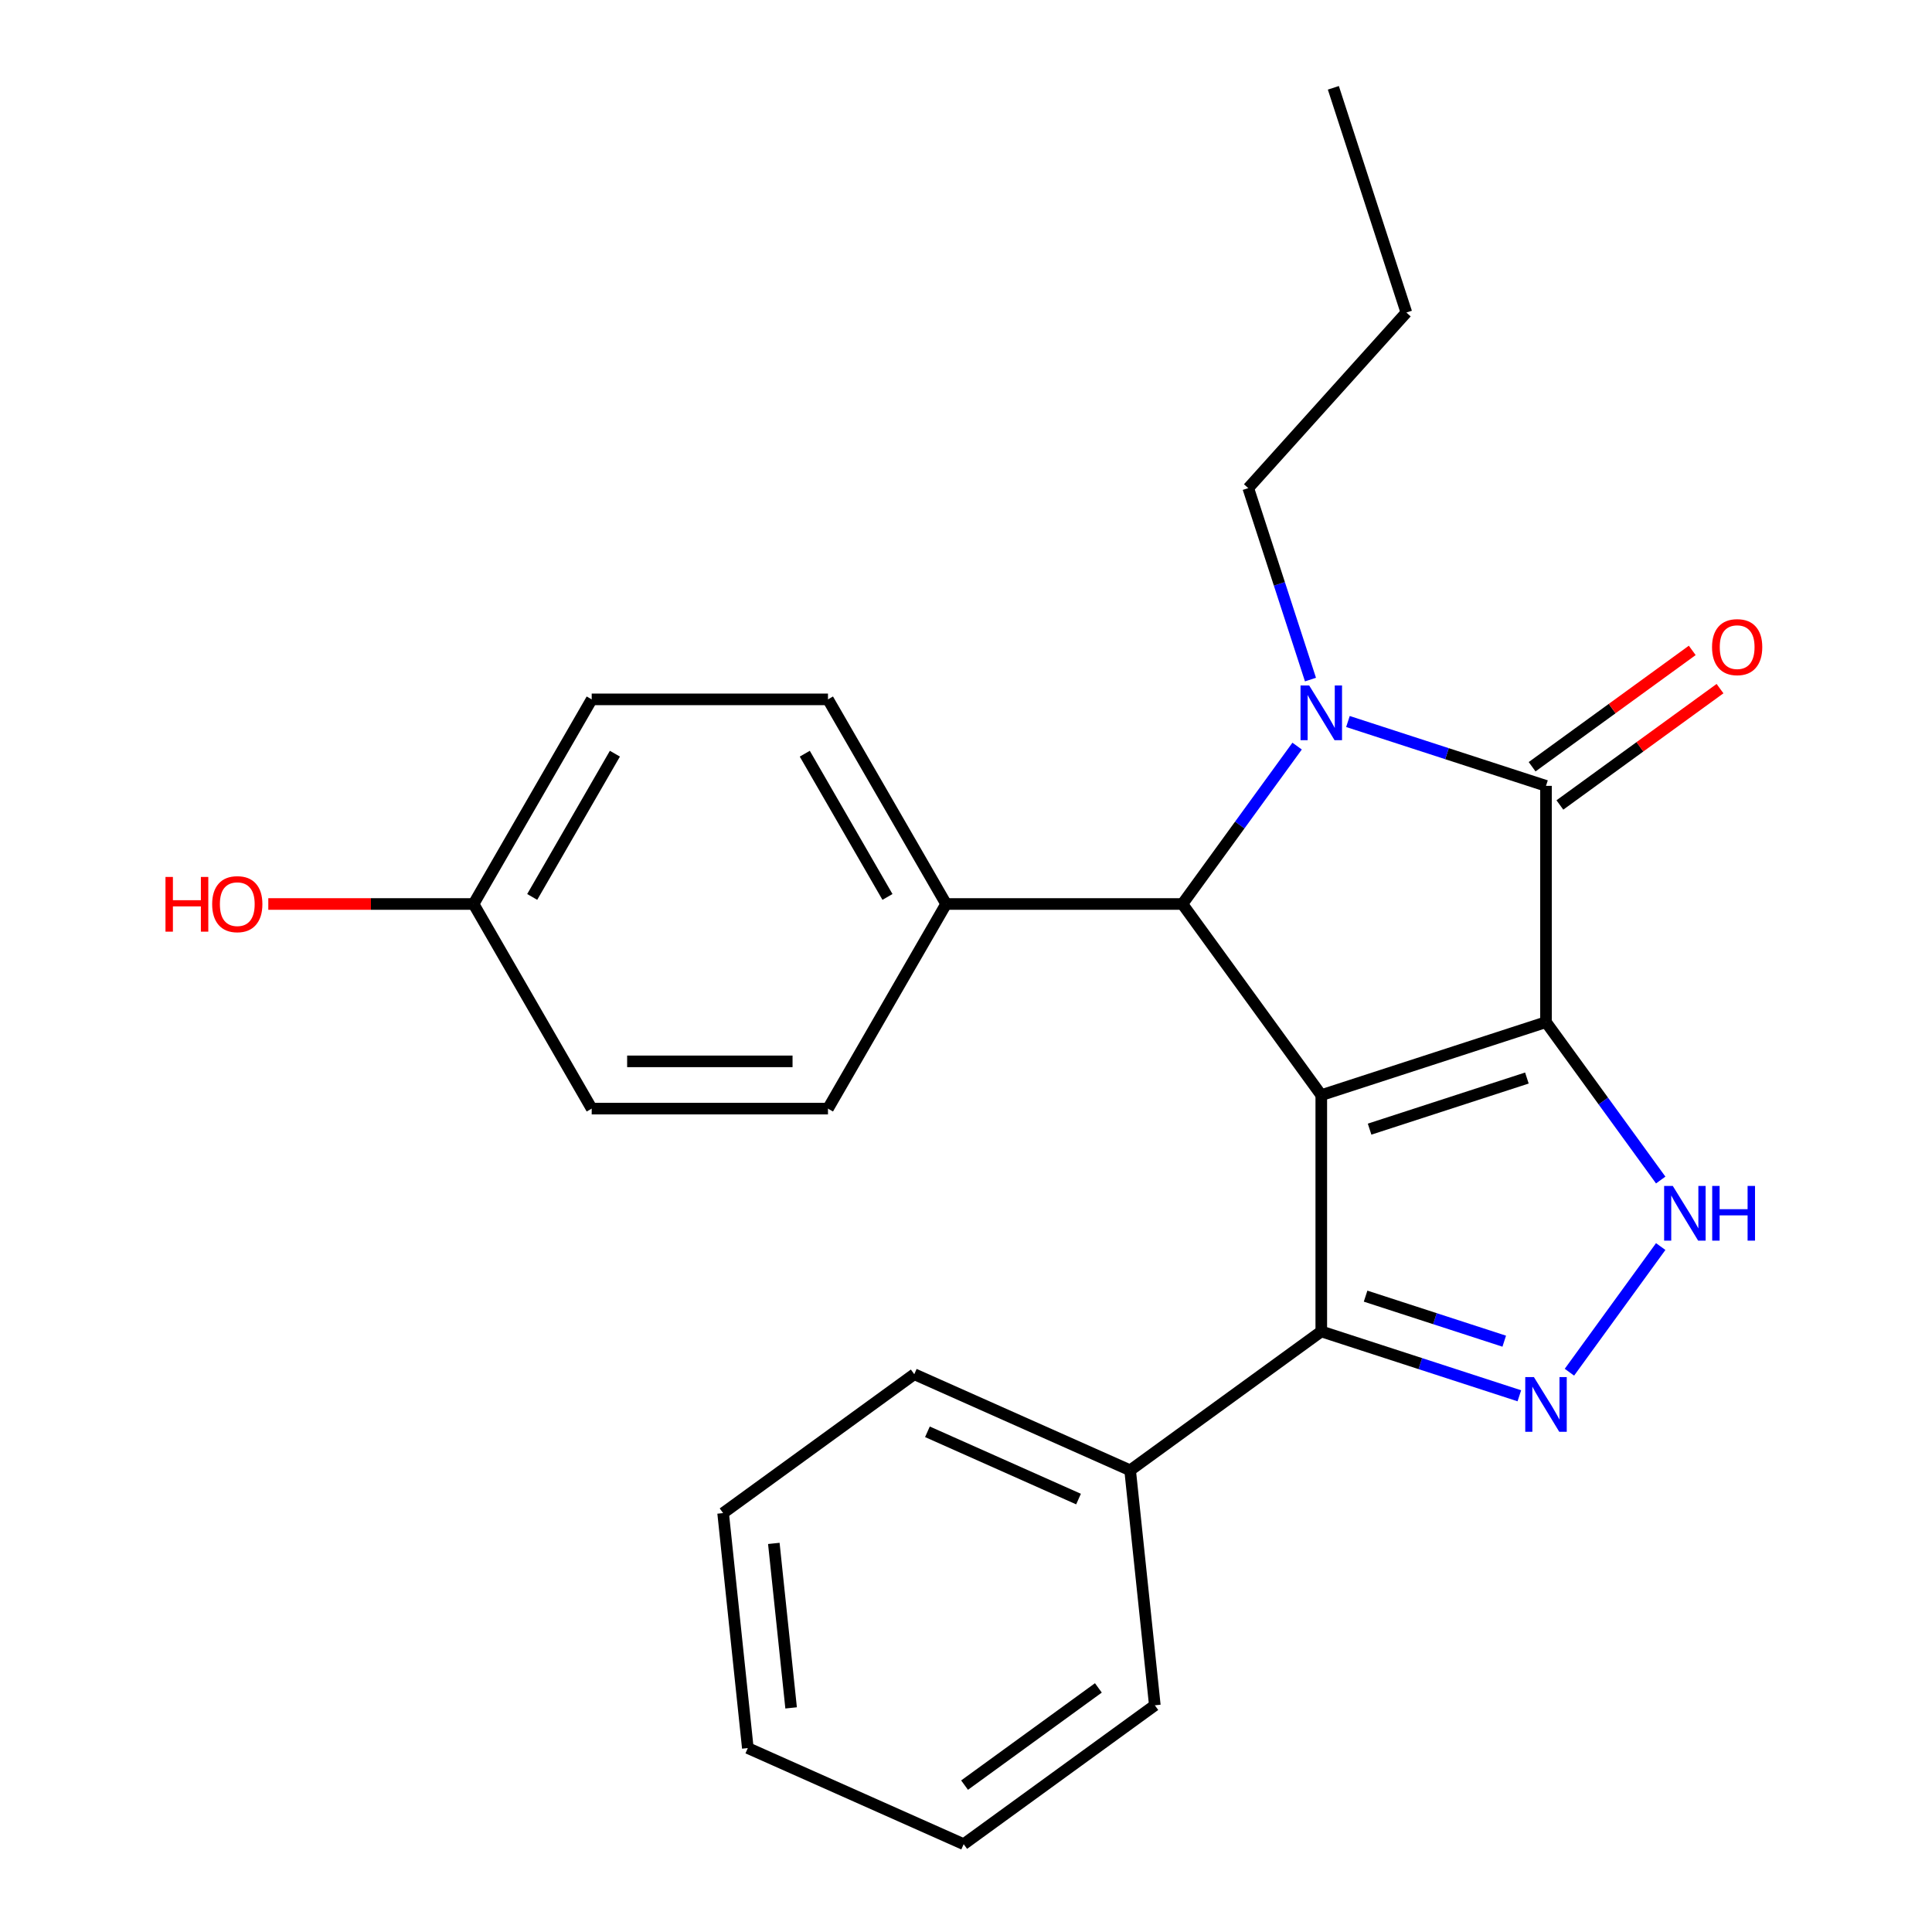 <?xml version='1.0' encoding='iso-8859-1'?>
<svg version='1.1' baseProfile='full'
              xmlns='http://www.w3.org/2000/svg'
                      xmlns:rdkit='http://www.rdkit.org/xml'
                      xmlns:xlink='http://www.w3.org/1999/xlink'
                  xml:space='preserve'
width='1000px' height='1000px' viewBox='0 0 1000 1000'>
<!-- END OF HEADER -->
<rect style='opacity:1.0;fill:#FFFFFF;stroke:none' width='1000' height='1000' x='0' y='0'> </rect>
<path class='bond-0' d='M 800.207,529.056 L 683.894,566.848' style='fill:none;fill-rule:evenodd;stroke:#000000;stroke-width:6px;stroke-linecap:butt;stroke-linejoin:miter;stroke-opacity:1' />
<path class='bond-0' d='M 790.318,557.987 L 708.899,584.442' style='fill:none;fill-rule:evenodd;stroke:#000000;stroke-width:6px;stroke-linecap:butt;stroke-linejoin:miter;stroke-opacity:1' />
<path class='bond-1' d='M 800.207,529.056 L 800.207,406.758' style='fill:none;fill-rule:evenodd;stroke:#000000;stroke-width:6px;stroke-linecap:butt;stroke-linejoin:miter;stroke-opacity:1' />
<path class='bond-4' d='M 800.207,529.056 L 829.895,569.918' style='fill:none;fill-rule:evenodd;stroke:#000000;stroke-width:6px;stroke-linecap:butt;stroke-linejoin:miter;stroke-opacity:1' />
<path class='bond-4' d='M 829.895,569.918 L 859.583,610.78' style='fill:none;fill-rule:evenodd;stroke:#0000FF;stroke-width:6px;stroke-linecap:butt;stroke-linejoin:miter;stroke-opacity:1' />
<path class='bond-3' d='M 683.894,566.848 L 612.009,467.907' style='fill:none;fill-rule:evenodd;stroke:#000000;stroke-width:6px;stroke-linecap:butt;stroke-linejoin:miter;stroke-opacity:1' />
<path class='bond-6' d='M 683.894,566.848 L 683.894,689.147' style='fill:none;fill-rule:evenodd;stroke:#000000;stroke-width:6px;stroke-linecap:butt;stroke-linejoin:miter;stroke-opacity:1' />
<path class='bond-2' d='M 800.207,406.758 L 748.949,390.103' style='fill:none;fill-rule:evenodd;stroke:#000000;stroke-width:6px;stroke-linecap:butt;stroke-linejoin:miter;stroke-opacity:1' />
<path class='bond-2' d='M 748.949,390.103 L 697.692,373.448' style='fill:none;fill-rule:evenodd;stroke:#0000FF;stroke-width:6px;stroke-linecap:butt;stroke-linejoin:miter;stroke-opacity:1' />
<path class='bond-8' d='M 807.395,416.652 L 848.837,386.542' style='fill:none;fill-rule:evenodd;stroke:#000000;stroke-width:6px;stroke-linecap:butt;stroke-linejoin:miter;stroke-opacity:1' />
<path class='bond-8' d='M 848.837,386.542 L 890.279,356.433' style='fill:none;fill-rule:evenodd;stroke:#FF0000;stroke-width:6px;stroke-linecap:butt;stroke-linejoin:miter;stroke-opacity:1' />
<path class='bond-8' d='M 793.018,396.863 L 834.46,366.754' style='fill:none;fill-rule:evenodd;stroke:#000000;stroke-width:6px;stroke-linecap:butt;stroke-linejoin:miter;stroke-opacity:1' />
<path class='bond-8' d='M 834.46,366.754 L 875.902,336.645' style='fill:none;fill-rule:evenodd;stroke:#FF0000;stroke-width:6px;stroke-linecap:butt;stroke-linejoin:miter;stroke-opacity:1' />
<path class='bond-12' d='M 678.3,351.748 L 662.201,302.2' style='fill:none;fill-rule:evenodd;stroke:#0000FF;stroke-width:6px;stroke-linecap:butt;stroke-linejoin:miter;stroke-opacity:1' />
<path class='bond-12' d='M 662.201,302.2 L 646.102,252.653' style='fill:none;fill-rule:evenodd;stroke:#000000;stroke-width:6px;stroke-linecap:butt;stroke-linejoin:miter;stroke-opacity:1' />
<path class='bond-25' d='M 671.385,386.183 L 641.697,427.045' style='fill:none;fill-rule:evenodd;stroke:#0000FF;stroke-width:6px;stroke-linecap:butt;stroke-linejoin:miter;stroke-opacity:1' />
<path class='bond-25' d='M 641.697,427.045 L 612.009,467.907' style='fill:none;fill-rule:evenodd;stroke:#000000;stroke-width:6px;stroke-linecap:butt;stroke-linejoin:miter;stroke-opacity:1' />
<path class='bond-7' d='M 612.009,467.907 L 489.711,467.907' style='fill:none;fill-rule:evenodd;stroke:#000000;stroke-width:6px;stroke-linecap:butt;stroke-linejoin:miter;stroke-opacity:1' />
<path class='bond-5' d='M 859.583,645.215 L 812.329,710.254' style='fill:none;fill-rule:evenodd;stroke:#0000FF;stroke-width:6px;stroke-linecap:butt;stroke-linejoin:miter;stroke-opacity:1' />
<path class='bond-24' d='M 786.409,722.456 L 735.152,705.801' style='fill:none;fill-rule:evenodd;stroke:#0000FF;stroke-width:6px;stroke-linecap:butt;stroke-linejoin:miter;stroke-opacity:1' />
<path class='bond-24' d='M 735.152,705.801 L 683.894,689.147' style='fill:none;fill-rule:evenodd;stroke:#000000;stroke-width:6px;stroke-linecap:butt;stroke-linejoin:miter;stroke-opacity:1' />
<path class='bond-24' d='M 778.591,694.197 L 742.71,682.539' style='fill:none;fill-rule:evenodd;stroke:#0000FF;stroke-width:6px;stroke-linecap:butt;stroke-linejoin:miter;stroke-opacity:1' />
<path class='bond-24' d='M 742.71,682.539 L 706.83,670.88' style='fill:none;fill-rule:evenodd;stroke:#000000;stroke-width:6px;stroke-linecap:butt;stroke-linejoin:miter;stroke-opacity:1' />
<path class='bond-9' d='M 683.894,689.147 L 584.953,761.032' style='fill:none;fill-rule:evenodd;stroke:#000000;stroke-width:6px;stroke-linecap:butt;stroke-linejoin:miter;stroke-opacity:1' />
<path class='bond-10' d='M 489.711,467.907 L 428.561,361.993' style='fill:none;fill-rule:evenodd;stroke:#000000;stroke-width:6px;stroke-linecap:butt;stroke-linejoin:miter;stroke-opacity:1' />
<path class='bond-10' d='M 459.355,464.25 L 416.551,390.11' style='fill:none;fill-rule:evenodd;stroke:#000000;stroke-width:6px;stroke-linecap:butt;stroke-linejoin:miter;stroke-opacity:1' />
<path class='bond-11' d='M 489.711,467.907 L 428.561,573.82' style='fill:none;fill-rule:evenodd;stroke:#000000;stroke-width:6px;stroke-linecap:butt;stroke-linejoin:miter;stroke-opacity:1' />
<path class='bond-17' d='M 584.953,761.032 L 473.227,711.289' style='fill:none;fill-rule:evenodd;stroke:#000000;stroke-width:6px;stroke-linecap:butt;stroke-linejoin:miter;stroke-opacity:1' />
<path class='bond-17' d='M 558.245,775.915 L 480.038,741.095' style='fill:none;fill-rule:evenodd;stroke:#000000;stroke-width:6px;stroke-linecap:butt;stroke-linejoin:miter;stroke-opacity:1' />
<path class='bond-18' d='M 584.953,761.032 L 597.736,882.66' style='fill:none;fill-rule:evenodd;stroke:#000000;stroke-width:6px;stroke-linecap:butt;stroke-linejoin:miter;stroke-opacity:1' />
<path class='bond-15' d='M 428.561,361.993 L 306.263,361.993' style='fill:none;fill-rule:evenodd;stroke:#000000;stroke-width:6px;stroke-linecap:butt;stroke-linejoin:miter;stroke-opacity:1' />
<path class='bond-14' d='M 428.561,573.82 L 306.263,573.82' style='fill:none;fill-rule:evenodd;stroke:#000000;stroke-width:6px;stroke-linecap:butt;stroke-linejoin:miter;stroke-opacity:1' />
<path class='bond-14' d='M 410.217,549.361 L 324.608,549.361' style='fill:none;fill-rule:evenodd;stroke:#000000;stroke-width:6px;stroke-linecap:butt;stroke-linejoin:miter;stroke-opacity:1' />
<path class='bond-19' d='M 646.102,252.653 L 727.935,161.767' style='fill:none;fill-rule:evenodd;stroke:#000000;stroke-width:6px;stroke-linecap:butt;stroke-linejoin:miter;stroke-opacity:1' />
<path class='bond-13' d='M 245.114,467.907 L 306.263,573.82' style='fill:none;fill-rule:evenodd;stroke:#000000;stroke-width:6px;stroke-linecap:butt;stroke-linejoin:miter;stroke-opacity:1' />
<path class='bond-16' d='M 245.114,467.907 L 191.993,467.907' style='fill:none;fill-rule:evenodd;stroke:#000000;stroke-width:6px;stroke-linecap:butt;stroke-linejoin:miter;stroke-opacity:1' />
<path class='bond-16' d='M 191.993,467.907 L 138.873,467.907' style='fill:none;fill-rule:evenodd;stroke:#FF0000;stroke-width:6px;stroke-linecap:butt;stroke-linejoin:miter;stroke-opacity:1' />
<path class='bond-26' d='M 245.114,467.907 L 306.263,361.993' style='fill:none;fill-rule:evenodd;stroke:#000000;stroke-width:6px;stroke-linecap:butt;stroke-linejoin:miter;stroke-opacity:1' />
<path class='bond-26' d='M 275.469,464.25 L 318.273,390.11' style='fill:none;fill-rule:evenodd;stroke:#000000;stroke-width:6px;stroke-linecap:butt;stroke-linejoin:miter;stroke-opacity:1' />
<path class='bond-22' d='M 473.227,711.289 L 374.286,783.174' style='fill:none;fill-rule:evenodd;stroke:#000000;stroke-width:6px;stroke-linecap:butt;stroke-linejoin:miter;stroke-opacity:1' />
<path class='bond-21' d='M 597.736,882.66 L 498.795,954.545' style='fill:none;fill-rule:evenodd;stroke:#000000;stroke-width:6px;stroke-linecap:butt;stroke-linejoin:miter;stroke-opacity:1' />
<path class='bond-21' d='M 568.518,873.655 L 499.259,923.974' style='fill:none;fill-rule:evenodd;stroke:#000000;stroke-width:6px;stroke-linecap:butt;stroke-linejoin:miter;stroke-opacity:1' />
<path class='bond-20' d='M 727.935,161.767 L 690.143,45.455' style='fill:none;fill-rule:evenodd;stroke:#000000;stroke-width:6px;stroke-linecap:butt;stroke-linejoin:miter;stroke-opacity:1' />
<path class='bond-23' d='M 498.795,954.545 L 387.07,904.802' style='fill:none;fill-rule:evenodd;stroke:#000000;stroke-width:6px;stroke-linecap:butt;stroke-linejoin:miter;stroke-opacity:1' />
<path class='bond-27' d='M 374.286,783.174 L 387.07,904.802' style='fill:none;fill-rule:evenodd;stroke:#000000;stroke-width:6px;stroke-linecap:butt;stroke-linejoin:miter;stroke-opacity:1' />
<path class='bond-27' d='M 400.529,798.861 L 409.478,884.001' style='fill:none;fill-rule:evenodd;stroke:#000000;stroke-width:6px;stroke-linecap:butt;stroke-linejoin:miter;stroke-opacity:1' />
<path  class='atom-3' d='M 677.634 354.805
L 686.914 369.805
Q 687.834 371.285, 689.314 373.965
Q 690.794 376.645, 690.874 376.805
L 690.874 354.805
L 694.634 354.805
L 694.634 383.125
L 690.754 383.125
L 680.794 366.725
Q 679.634 364.805, 678.394 362.605
Q 677.194 360.405, 676.834 359.725
L 676.834 383.125
L 673.154 383.125
L 673.154 354.805
L 677.634 354.805
' fill='#0000FF'/>
<path  class='atom-5' d='M 865.832 613.837
L 875.112 628.837
Q 876.032 630.317, 877.512 632.997
Q 878.992 635.677, 879.072 635.837
L 879.072 613.837
L 882.832 613.837
L 882.832 642.157
L 878.952 642.157
L 868.992 625.757
Q 867.832 623.837, 866.592 621.637
Q 865.392 619.437, 865.032 618.757
L 865.032 642.157
L 861.352 642.157
L 861.352 613.837
L 865.832 613.837
' fill='#0000FF'/>
<path  class='atom-5' d='M 886.232 613.837
L 890.072 613.837
L 890.072 625.877
L 904.552 625.877
L 904.552 613.837
L 908.392 613.837
L 908.392 642.157
L 904.552 642.157
L 904.552 629.077
L 890.072 629.077
L 890.072 642.157
L 886.232 642.157
L 886.232 613.837
' fill='#0000FF'/>
<path  class='atom-6' d='M 793.947 712.779
L 803.227 727.779
Q 804.147 729.259, 805.627 731.939
Q 807.107 734.619, 807.187 734.779
L 807.187 712.779
L 810.947 712.779
L 810.947 741.099
L 807.067 741.099
L 797.107 724.699
Q 795.947 722.779, 794.707 720.579
Q 793.507 718.379, 793.147 717.699
L 793.147 741.099
L 789.467 741.099
L 789.467 712.779
L 793.947 712.779
' fill='#0000FF'/>
<path  class='atom-9' d='M 886.148 334.952
Q 886.148 328.152, 889.508 324.352
Q 892.868 320.552, 899.148 320.552
Q 905.428 320.552, 908.788 324.352
Q 912.148 328.152, 912.148 334.952
Q 912.148 341.832, 908.748 345.752
Q 905.348 349.632, 899.148 349.632
Q 892.908 349.632, 889.508 345.752
Q 886.148 341.872, 886.148 334.952
M 899.148 346.432
Q 903.468 346.432, 905.788 343.552
Q 908.148 340.632, 908.148 334.952
Q 908.148 329.392, 905.788 326.592
Q 903.468 323.752, 899.148 323.752
Q 894.828 323.752, 892.468 326.552
Q 890.148 329.352, 890.148 334.952
Q 890.148 340.672, 892.468 343.552
Q 894.828 346.432, 899.148 346.432
' fill='#FF0000'/>
<path  class='atom-17' d='M 85.655 453.907
L 89.495 453.907
L 89.495 465.947
L 103.975 465.947
L 103.975 453.907
L 107.815 453.907
L 107.815 482.227
L 103.975 482.227
L 103.975 469.147
L 89.495 469.147
L 89.495 482.227
L 85.655 482.227
L 85.655 453.907
' fill='#FF0000'/>
<path  class='atom-17' d='M 109.815 467.987
Q 109.815 461.187, 113.175 457.387
Q 116.535 453.587, 122.815 453.587
Q 129.095 453.587, 132.455 457.387
Q 135.815 461.187, 135.815 467.987
Q 135.815 474.867, 132.415 478.787
Q 129.015 482.667, 122.815 482.667
Q 116.575 482.667, 113.175 478.787
Q 109.815 474.907, 109.815 467.987
M 122.815 479.467
Q 127.135 479.467, 129.455 476.587
Q 131.815 473.667, 131.815 467.987
Q 131.815 462.427, 129.455 459.627
Q 127.135 456.787, 122.815 456.787
Q 118.495 456.787, 116.135 459.587
Q 113.815 462.387, 113.815 467.987
Q 113.815 473.707, 116.135 476.587
Q 118.495 479.467, 122.815 479.467
' fill='#FF0000'/>
</svg>
